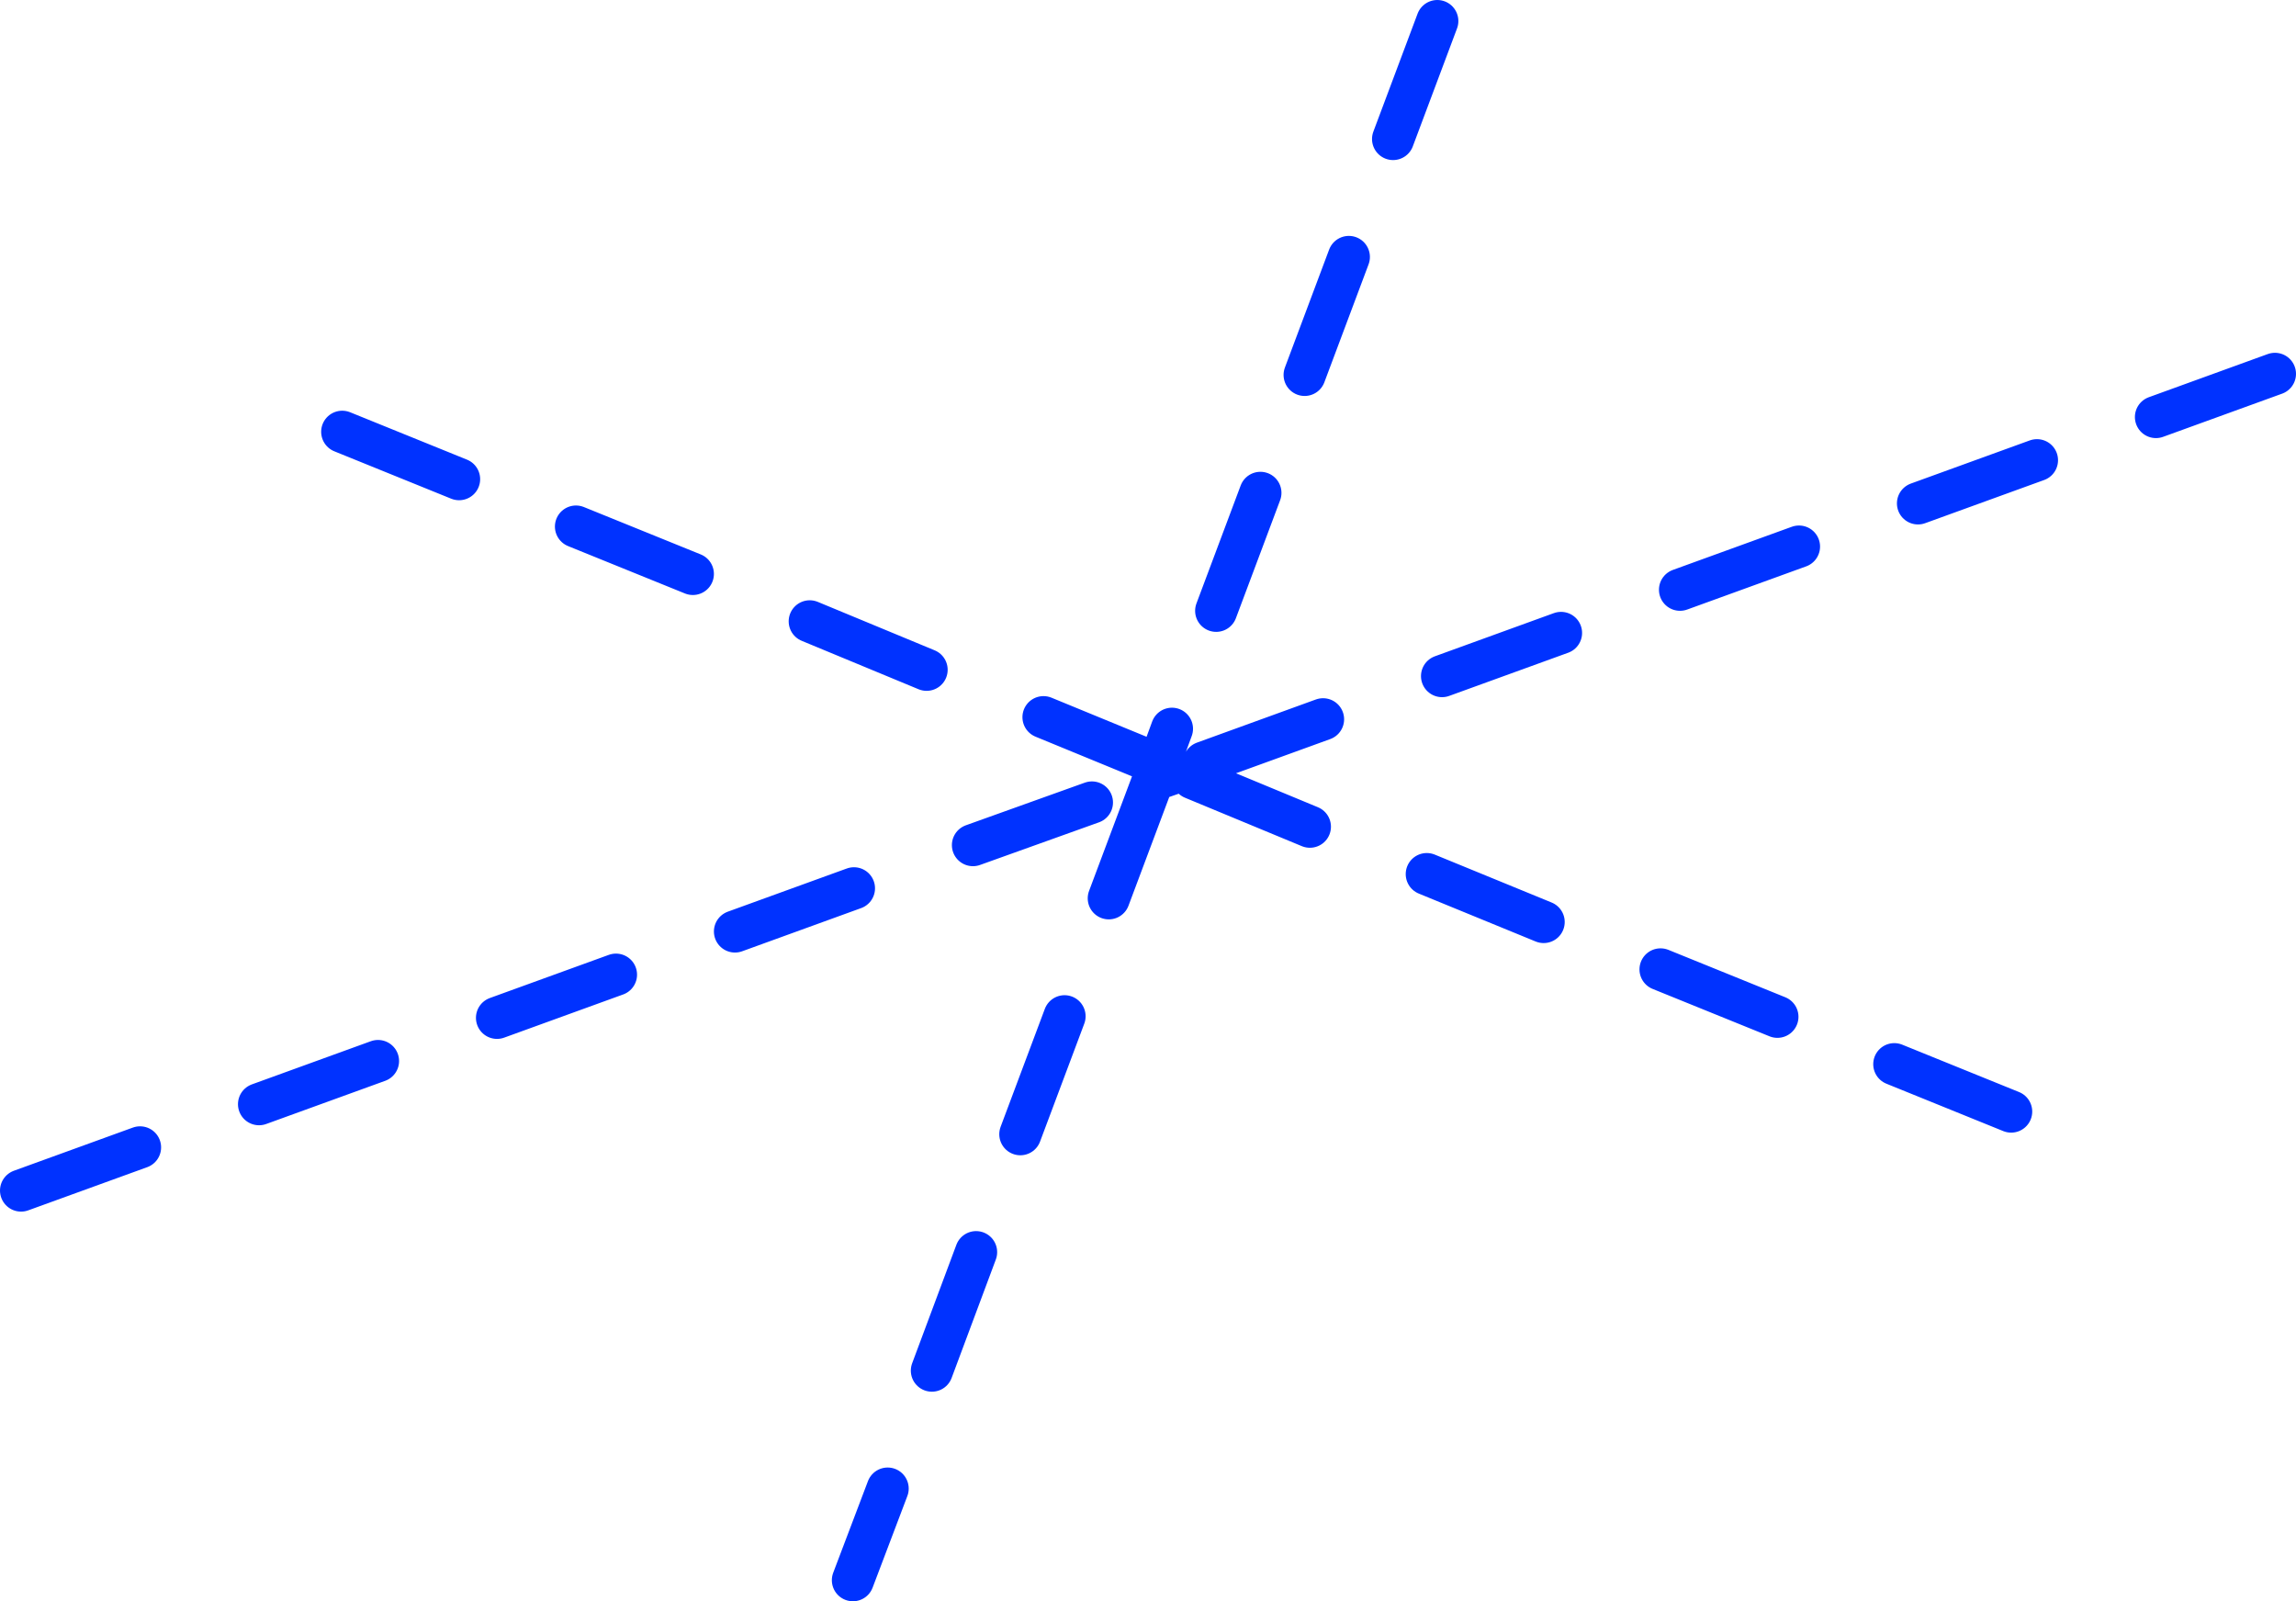 <?xml version="1.0" encoding="UTF-8" standalone="no"?>
<svg xmlns:xlink="http://www.w3.org/1999/xlink" height="152.05px" width="218.05px" xmlns="http://www.w3.org/2000/svg">
  <g transform="matrix(1.0, 0.0, 0.0, 1.0, 109.0, 76.0)">
    <path d="M84.45 -32.3 L73.15 -28.2 M82.0 29.55 L70.9 25.05 M107.05 -40.5 L95.75 -36.4 M61.85 -24.1 L50.55 -20.0 M10.7 -29.2 L6.5 -18.0 M19.1 -51.6 L14.9 -40.4 M15.4 2.5 L4.3 -2.1 M16.65 -7.7 L5.35 -3.6 M-9.9 -7.9 L1.05 -3.4 2.3 -6.8 M-3.7 9.3 L0.5 -1.9 1.05 -3.4 2.8 -2.7 0.5 -1.9 M-16.6 4.25 L-5.3 0.2 M-7.9 20.5 L-12.1 31.7 M37.6 11.55 L26.5 7.0 M59.8 20.55 L48.7 16.05 M39.25 -15.9 L27.95 -11.8 M27.5 -74.0 L23.3 -62.8 M-54.3 -26.0 L-43.2 -21.5 M-76.5 -35.0 L-65.4 -30.5 M-84.4 28.85 L-73.1 24.75 M-39.2 12.45 L-27.9 8.35 M-32.1 -17.0 L-21.0 -12.4 M-61.8 20.65 L-50.5 16.55 M-24.7 65.35 L-28.0 74.05 M-107.0 37.05 L-95.7 32.95 M-16.3 42.9 L-20.5 54.15" fill="none" stroke="#0032ff" stroke-linecap="round" stroke-linejoin="round" stroke-width="4.0"/>
  </g>
</svg>
